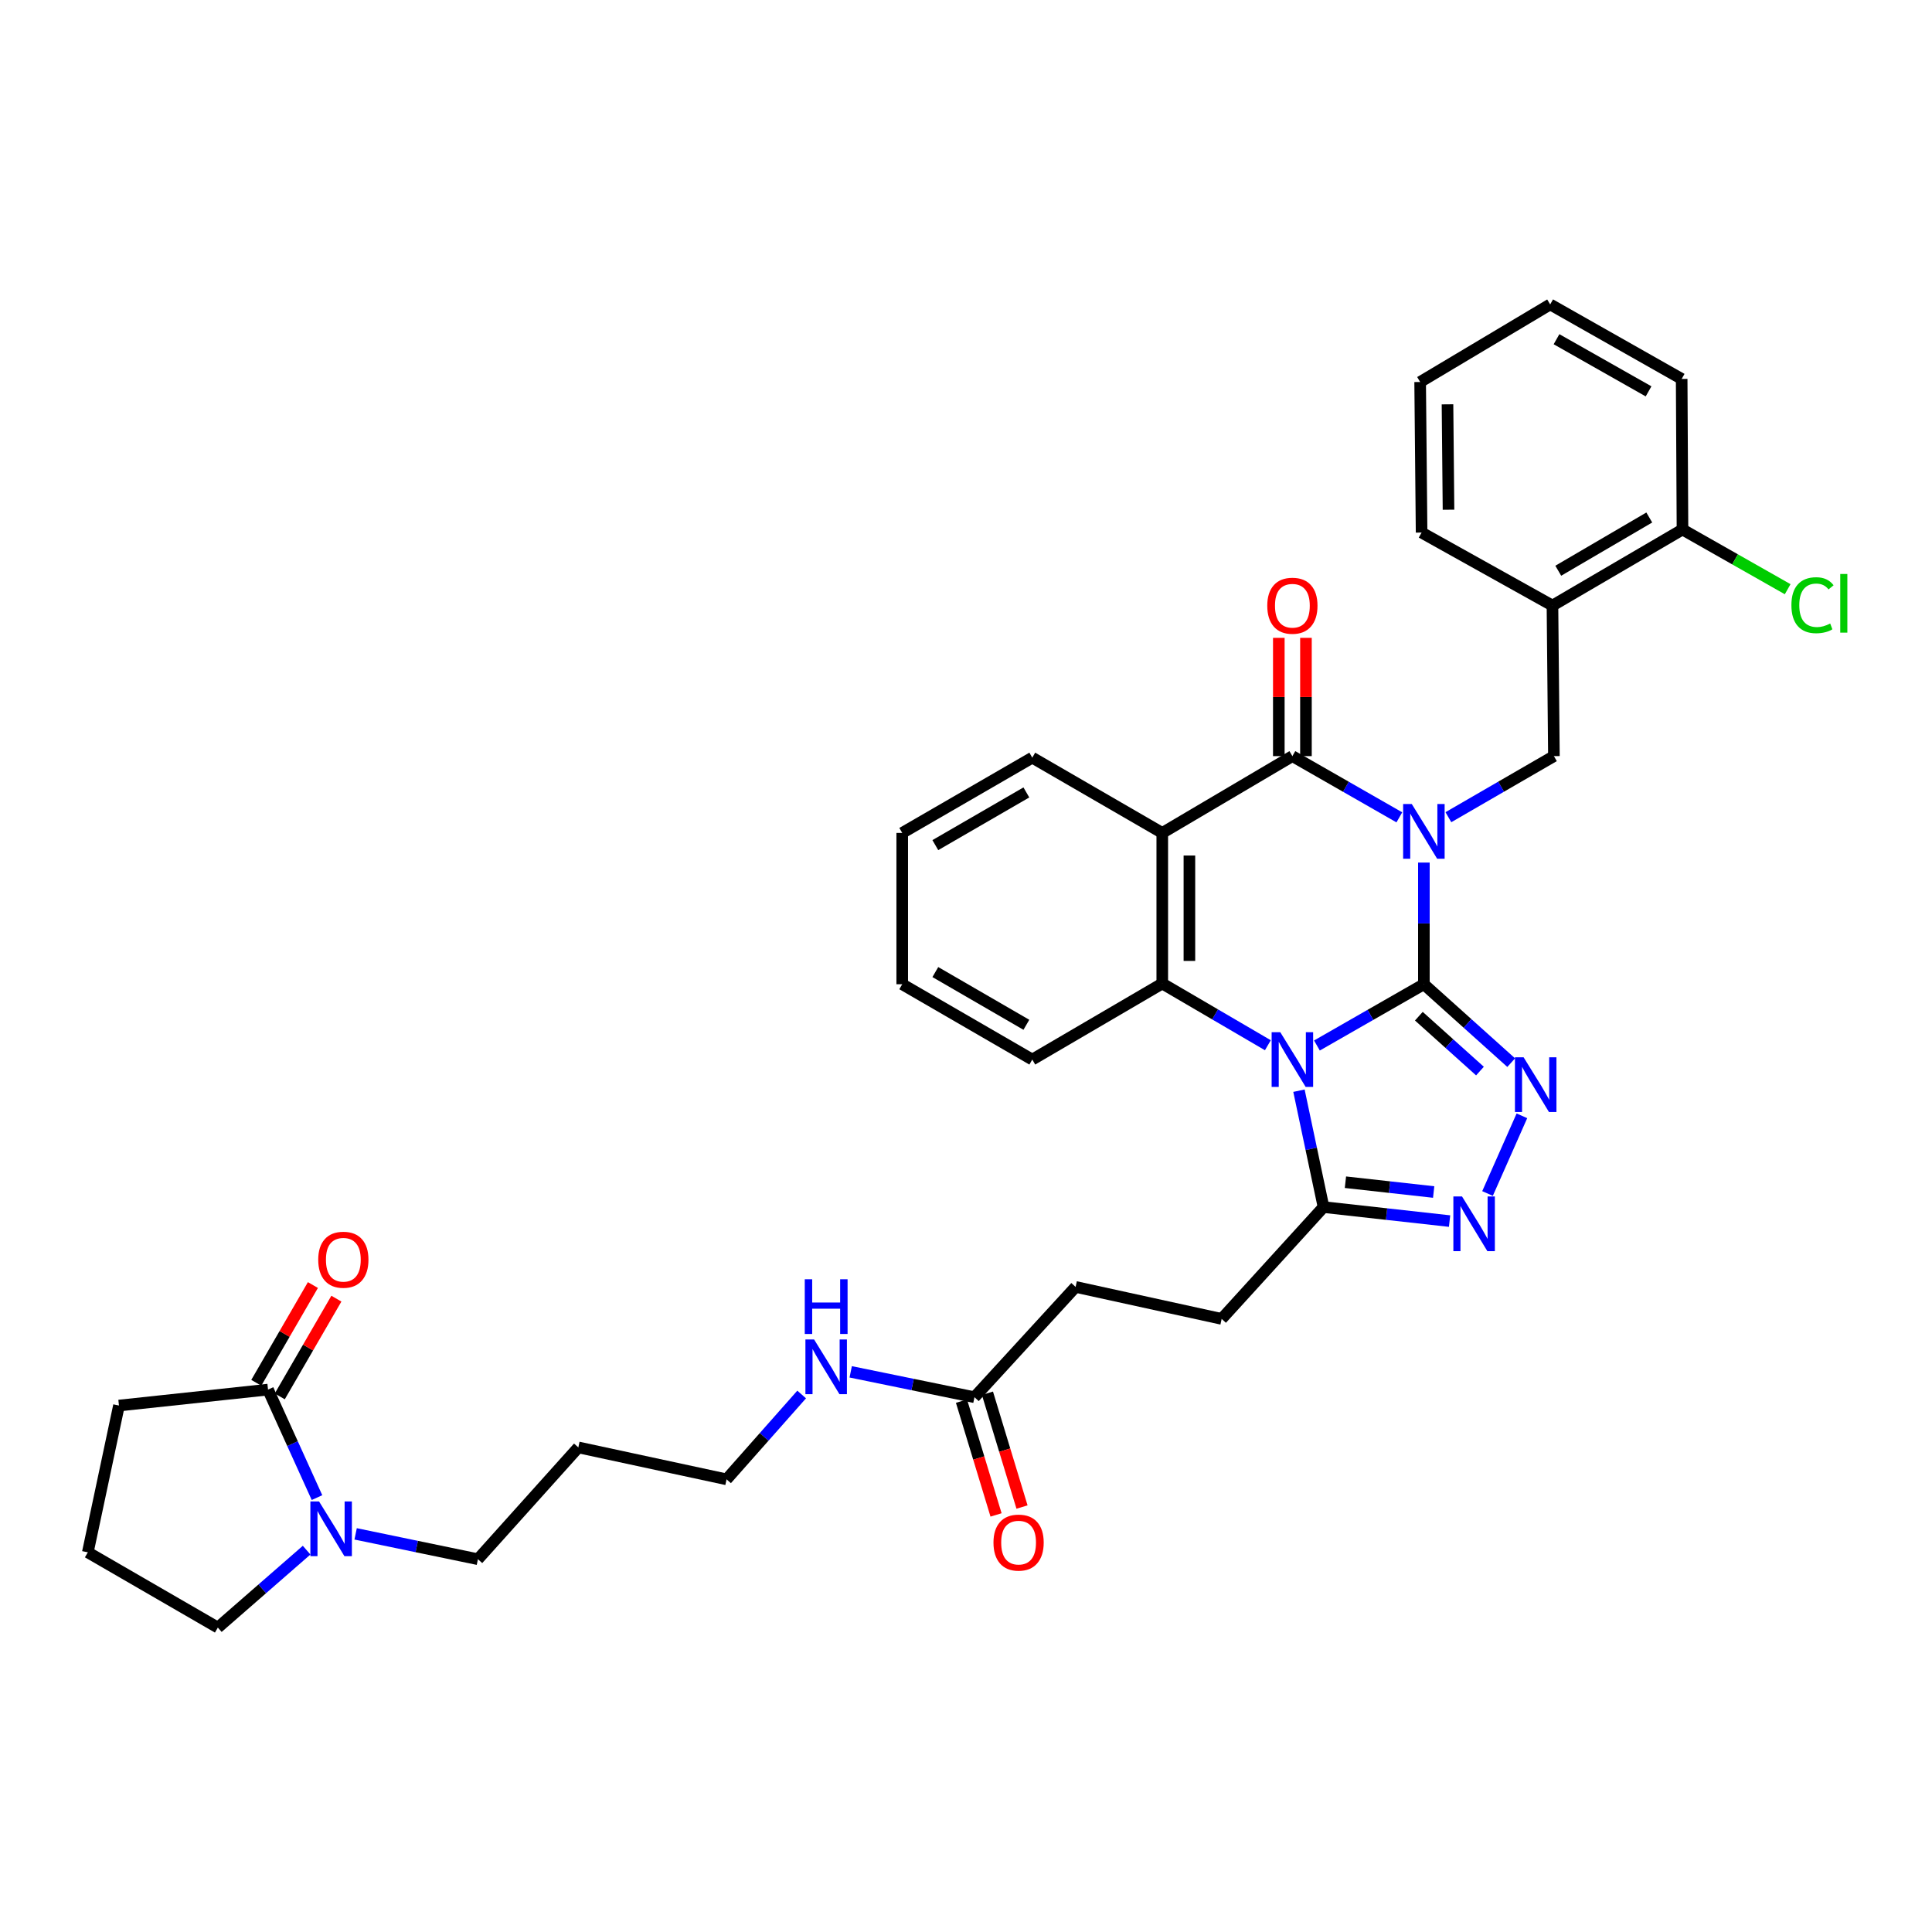 <?xml version='1.0' encoding='iso-8859-1'?>
<svg version='1.1' baseProfile='full'
              xmlns='http://www.w3.org/2000/svg'
                      xmlns:rdkit='http://www.rdkit.org/xml'
                      xmlns:xlink='http://www.w3.org/1999/xlink'
                  xml:space='preserve'
width='1000px' height='1000px' viewBox='0 0 1000 1000'>
<!-- END OF HEADER -->
<rect style='opacity:1.0;fill:#FFFFFF;stroke:none' width='1000' height='1000' x='0' y='0'> </rect>
<path class='bond-0' d='M 737,509.441 L 737,477.954' style='fill:none;fill-rule:evenodd;stroke:#000000;stroke-width:6px;stroke-linecap:butt;stroke-linejoin:miter;stroke-opacity:1' />
<path class='bond-0' d='M 737,477.954 L 737,446.466' style='fill:none;fill-rule:evenodd;stroke:#0000FF;stroke-width:6px;stroke-linecap:butt;stroke-linejoin:miter;stroke-opacity:1' />
<path class='bond-1' d='M 737,509.441 L 709.319,525.299' style='fill:none;fill-rule:evenodd;stroke:#000000;stroke-width:6px;stroke-linecap:butt;stroke-linejoin:miter;stroke-opacity:1' />
<path class='bond-1' d='M 709.319,525.299 L 681.637,541.157' style='fill:none;fill-rule:evenodd;stroke:#0000FF;stroke-width:6px;stroke-linecap:butt;stroke-linejoin:miter;stroke-opacity:1' />
<path class='bond-3' d='M 737,509.441 L 759.595,529.733' style='fill:none;fill-rule:evenodd;stroke:#000000;stroke-width:6px;stroke-linecap:butt;stroke-linejoin:miter;stroke-opacity:1' />
<path class='bond-3' d='M 759.595,529.733 L 782.19,550.025' style='fill:none;fill-rule:evenodd;stroke:#0000FF;stroke-width:6px;stroke-linecap:butt;stroke-linejoin:miter;stroke-opacity:1' />
<path class='bond-3' d='M 734.394,525.979 L 750.21,540.183' style='fill:none;fill-rule:evenodd;stroke:#000000;stroke-width:6px;stroke-linecap:butt;stroke-linejoin:miter;stroke-opacity:1' />
<path class='bond-3' d='M 750.21,540.183 L 766.027,554.387' style='fill:none;fill-rule:evenodd;stroke:#0000FF;stroke-width:6px;stroke-linecap:butt;stroke-linejoin:miter;stroke-opacity:1' />
<path class='bond-2' d='M 724.3,423.058 L 696.618,407.213' style='fill:none;fill-rule:evenodd;stroke:#0000FF;stroke-width:6px;stroke-linecap:butt;stroke-linejoin:miter;stroke-opacity:1' />
<path class='bond-2' d='M 696.618,407.213 L 668.936,391.368' style='fill:none;fill-rule:evenodd;stroke:#000000;stroke-width:6px;stroke-linecap:butt;stroke-linejoin:miter;stroke-opacity:1' />
<path class='bond-8' d='M 749.684,422.985 L 776.992,407.177' style='fill:none;fill-rule:evenodd;stroke:#0000FF;stroke-width:6px;stroke-linecap:butt;stroke-linejoin:miter;stroke-opacity:1' />
<path class='bond-8' d='M 776.992,407.177 L 804.3,391.368' style='fill:none;fill-rule:evenodd;stroke:#000000;stroke-width:6px;stroke-linecap:butt;stroke-linejoin:miter;stroke-opacity:1' />
<path class='bond-5' d='M 656.246,541.015 L 628.917,525.041' style='fill:none;fill-rule:evenodd;stroke:#0000FF;stroke-width:6px;stroke-linecap:butt;stroke-linejoin:miter;stroke-opacity:1' />
<path class='bond-5' d='M 628.917,525.041 L 601.589,509.067' style='fill:none;fill-rule:evenodd;stroke:#000000;stroke-width:6px;stroke-linecap:butt;stroke-linejoin:miter;stroke-opacity:1' />
<path class='bond-7' d='M 672.337,564.543 L 678.697,594.663' style='fill:none;fill-rule:evenodd;stroke:#0000FF;stroke-width:6px;stroke-linecap:butt;stroke-linejoin:miter;stroke-opacity:1' />
<path class='bond-7' d='M 678.697,594.663 L 685.057,624.784' style='fill:none;fill-rule:evenodd;stroke:#000000;stroke-width:6px;stroke-linecap:butt;stroke-linejoin:miter;stroke-opacity:1' />
<path class='bond-12' d='M 675.958,391.368 L 675.958,360.759' style='fill:none;fill-rule:evenodd;stroke:#000000;stroke-width:6px;stroke-linecap:butt;stroke-linejoin:miter;stroke-opacity:1' />
<path class='bond-12' d='M 675.958,360.759 L 675.958,330.149' style='fill:none;fill-rule:evenodd;stroke:#FF0000;stroke-width:6px;stroke-linecap:butt;stroke-linejoin:miter;stroke-opacity:1' />
<path class='bond-12' d='M 661.913,391.368 L 661.913,360.759' style='fill:none;fill-rule:evenodd;stroke:#000000;stroke-width:6px;stroke-linecap:butt;stroke-linejoin:miter;stroke-opacity:1' />
<path class='bond-12' d='M 661.913,360.759 L 661.913,330.149' style='fill:none;fill-rule:evenodd;stroke:#FF0000;stroke-width:6px;stroke-linecap:butt;stroke-linejoin:miter;stroke-opacity:1' />
<path class='bond-36' d='M 668.936,391.368 L 601.589,431.124' style='fill:none;fill-rule:evenodd;stroke:#000000;stroke-width:6px;stroke-linecap:butt;stroke-linejoin:miter;stroke-opacity:1' />
<path class='bond-6' d='M 787.737,577.546 L 769.942,617.757' style='fill:none;fill-rule:evenodd;stroke:#0000FF;stroke-width:6px;stroke-linecap:butt;stroke-linejoin:miter;stroke-opacity:1' />
<path class='bond-4' d='M 601.589,431.124 L 601.589,509.067' style='fill:none;fill-rule:evenodd;stroke:#000000;stroke-width:6px;stroke-linecap:butt;stroke-linejoin:miter;stroke-opacity:1' />
<path class='bond-4' d='M 615.634,442.815 L 615.634,497.376' style='fill:none;fill-rule:evenodd;stroke:#000000;stroke-width:6px;stroke-linecap:butt;stroke-linejoin:miter;stroke-opacity:1' />
<path class='bond-20' d='M 601.589,431.124 L 534.305,392.164' style='fill:none;fill-rule:evenodd;stroke:#000000;stroke-width:6px;stroke-linecap:butt;stroke-linejoin:miter;stroke-opacity:1' />
<path class='bond-21' d='M 601.589,509.067 L 534.305,548.432' style='fill:none;fill-rule:evenodd;stroke:#000000;stroke-width:6px;stroke-linecap:butt;stroke-linejoin:miter;stroke-opacity:1' />
<path class='bond-35' d='M 750.299,632.034 L 717.678,628.409' style='fill:none;fill-rule:evenodd;stroke:#0000FF;stroke-width:6px;stroke-linecap:butt;stroke-linejoin:miter;stroke-opacity:1' />
<path class='bond-35' d='M 717.678,628.409 L 685.057,624.784' style='fill:none;fill-rule:evenodd;stroke:#000000;stroke-width:6px;stroke-linecap:butt;stroke-linejoin:miter;stroke-opacity:1' />
<path class='bond-35' d='M 742.064,616.987 L 719.229,614.449' style='fill:none;fill-rule:evenodd;stroke:#0000FF;stroke-width:6px;stroke-linecap:butt;stroke-linejoin:miter;stroke-opacity:1' />
<path class='bond-35' d='M 719.229,614.449 L 696.394,611.912' style='fill:none;fill-rule:evenodd;stroke:#000000;stroke-width:6px;stroke-linecap:butt;stroke-linejoin:miter;stroke-opacity:1' />
<path class='bond-15' d='M 685.057,624.784 L 632.332,682.658' style='fill:none;fill-rule:evenodd;stroke:#000000;stroke-width:6px;stroke-linecap:butt;stroke-linejoin:miter;stroke-opacity:1' />
<path class='bond-11' d='M 804.3,391.368 L 803.551,313.441' style='fill:none;fill-rule:evenodd;stroke:#000000;stroke-width:6px;stroke-linecap:butt;stroke-linejoin:miter;stroke-opacity:1' />
<path class='bond-9' d='M 184.073,793.925 L 215.721,800.484' style='fill:none;fill-rule:evenodd;stroke:#0000FF;stroke-width:6px;stroke-linecap:butt;stroke-linejoin:miter;stroke-opacity:1' />
<path class='bond-9' d='M 215.721,800.484 L 247.37,807.043' style='fill:none;fill-rule:evenodd;stroke:#000000;stroke-width:6px;stroke-linecap:butt;stroke-linejoin:miter;stroke-opacity:1' />
<path class='bond-10' d='M 164.077,775.16 L 151.403,747.206' style='fill:none;fill-rule:evenodd;stroke:#0000FF;stroke-width:6px;stroke-linecap:butt;stroke-linejoin:miter;stroke-opacity:1' />
<path class='bond-10' d='M 151.403,747.206 L 138.73,719.253' style='fill:none;fill-rule:evenodd;stroke:#000000;stroke-width:6px;stroke-linecap:butt;stroke-linejoin:miter;stroke-opacity:1' />
<path class='bond-24' d='M 158.708,802.358 L 135.731,822.394' style='fill:none;fill-rule:evenodd;stroke:#0000FF;stroke-width:6px;stroke-linecap:butt;stroke-linejoin:miter;stroke-opacity:1' />
<path class='bond-24' d='M 135.731,822.394 L 112.754,842.429' style='fill:none;fill-rule:evenodd;stroke:#000000;stroke-width:6px;stroke-linecap:butt;stroke-linejoin:miter;stroke-opacity:1' />
<path class='bond-16' d='M 144.807,722.773 L 159.461,697.475' style='fill:none;fill-rule:evenodd;stroke:#000000;stroke-width:6px;stroke-linecap:butt;stroke-linejoin:miter;stroke-opacity:1' />
<path class='bond-16' d='M 159.461,697.475 L 174.114,672.178' style='fill:none;fill-rule:evenodd;stroke:#FF0000;stroke-width:6px;stroke-linecap:butt;stroke-linejoin:miter;stroke-opacity:1' />
<path class='bond-16' d='M 132.653,715.733 L 147.307,690.435' style='fill:none;fill-rule:evenodd;stroke:#000000;stroke-width:6px;stroke-linecap:butt;stroke-linejoin:miter;stroke-opacity:1' />
<path class='bond-16' d='M 147.307,690.435 L 161.961,665.138' style='fill:none;fill-rule:evenodd;stroke:#FF0000;stroke-width:6px;stroke-linecap:butt;stroke-linejoin:miter;stroke-opacity:1' />
<path class='bond-25' d='M 138.73,719.253 L 61.575,727.509' style='fill:none;fill-rule:evenodd;stroke:#000000;stroke-width:6px;stroke-linecap:butt;stroke-linejoin:miter;stroke-opacity:1' />
<path class='bond-14' d='M 803.551,313.441 L 870.851,274.075' style='fill:none;fill-rule:evenodd;stroke:#000000;stroke-width:6px;stroke-linecap:butt;stroke-linejoin:miter;stroke-opacity:1' />
<path class='bond-14' d='M 806.555,295.413 L 853.665,267.857' style='fill:none;fill-rule:evenodd;stroke:#000000;stroke-width:6px;stroke-linecap:butt;stroke-linejoin:miter;stroke-opacity:1' />
<path class='bond-27' d='M 803.551,313.441 L 735.814,275.652' style='fill:none;fill-rule:evenodd;stroke:#000000;stroke-width:6px;stroke-linecap:butt;stroke-linejoin:miter;stroke-opacity:1' />
<path class='bond-13' d='M 504.381,723.186 L 556.73,666.108' style='fill:none;fill-rule:evenodd;stroke:#000000;stroke-width:6px;stroke-linecap:butt;stroke-linejoin:miter;stroke-opacity:1' />
<path class='bond-17' d='M 497.661,725.227 L 506.608,754.675' style='fill:none;fill-rule:evenodd;stroke:#000000;stroke-width:6px;stroke-linecap:butt;stroke-linejoin:miter;stroke-opacity:1' />
<path class='bond-17' d='M 506.608,754.675 L 515.554,784.123' style='fill:none;fill-rule:evenodd;stroke:#FF0000;stroke-width:6px;stroke-linecap:butt;stroke-linejoin:miter;stroke-opacity:1' />
<path class='bond-17' d='M 511.1,721.144 L 520.046,750.593' style='fill:none;fill-rule:evenodd;stroke:#000000;stroke-width:6px;stroke-linecap:butt;stroke-linejoin:miter;stroke-opacity:1' />
<path class='bond-17' d='M 520.046,750.593 L 528.992,780.041' style='fill:none;fill-rule:evenodd;stroke:#FF0000;stroke-width:6px;stroke-linecap:butt;stroke-linejoin:miter;stroke-opacity:1' />
<path class='bond-18' d='M 504.381,723.186 L 472.352,716.622' style='fill:none;fill-rule:evenodd;stroke:#000000;stroke-width:6px;stroke-linecap:butt;stroke-linejoin:miter;stroke-opacity:1' />
<path class='bond-18' d='M 472.352,716.622 L 440.323,710.058' style='fill:none;fill-rule:evenodd;stroke:#0000FF;stroke-width:6px;stroke-linecap:butt;stroke-linejoin:miter;stroke-opacity:1' />
<path class='bond-22' d='M 870.851,274.075 L 898.073,289.525' style='fill:none;fill-rule:evenodd;stroke:#000000;stroke-width:6px;stroke-linecap:butt;stroke-linejoin:miter;stroke-opacity:1' />
<path class='bond-22' d='M 898.073,289.525 L 925.296,304.975' style='fill:none;fill-rule:evenodd;stroke:#00CC00;stroke-width:6px;stroke-linecap:butt;stroke-linejoin:miter;stroke-opacity:1' />
<path class='bond-30' d='M 870.851,274.075 L 870.43,196.132' style='fill:none;fill-rule:evenodd;stroke:#000000;stroke-width:6px;stroke-linecap:butt;stroke-linejoin:miter;stroke-opacity:1' />
<path class='bond-19' d='M 632.332,682.658 L 556.73,666.108' style='fill:none;fill-rule:evenodd;stroke:#000000;stroke-width:6px;stroke-linecap:butt;stroke-linejoin:miter;stroke-opacity:1' />
<path class='bond-29' d='M 414.939,721.787 L 395.505,743.745' style='fill:none;fill-rule:evenodd;stroke:#0000FF;stroke-width:6px;stroke-linecap:butt;stroke-linejoin:miter;stroke-opacity:1' />
<path class='bond-29' d='M 395.505,743.745 L 376.07,765.704' style='fill:none;fill-rule:evenodd;stroke:#000000;stroke-width:6px;stroke-linecap:butt;stroke-linejoin:miter;stroke-opacity:1' />
<path class='bond-37' d='M 534.305,392.164 L 466.989,431.124' style='fill:none;fill-rule:evenodd;stroke:#000000;stroke-width:6px;stroke-linecap:butt;stroke-linejoin:miter;stroke-opacity:1' />
<path class='bond-37' d='M 531.243,410.164 L 484.122,437.436' style='fill:none;fill-rule:evenodd;stroke:#000000;stroke-width:6px;stroke-linecap:butt;stroke-linejoin:miter;stroke-opacity:1' />
<path class='bond-32' d='M 534.305,548.432 L 466.989,509.441' style='fill:none;fill-rule:evenodd;stroke:#000000;stroke-width:6px;stroke-linecap:butt;stroke-linejoin:miter;stroke-opacity:1' />
<path class='bond-32' d='M 531.247,530.43 L 484.126,503.137' style='fill:none;fill-rule:evenodd;stroke:#000000;stroke-width:6px;stroke-linecap:butt;stroke-linejoin:miter;stroke-opacity:1' />
<path class='bond-23' d='M 247.37,807.043 L 299.345,749.177' style='fill:none;fill-rule:evenodd;stroke:#000000;stroke-width:6px;stroke-linecap:butt;stroke-linejoin:miter;stroke-opacity:1' />
<path class='bond-28' d='M 112.754,842.429 L 45.455,803.485' style='fill:none;fill-rule:evenodd;stroke:#000000;stroke-width:6px;stroke-linecap:butt;stroke-linejoin:miter;stroke-opacity:1' />
<path class='bond-39' d='M 61.575,727.509 L 45.455,803.485' style='fill:none;fill-rule:evenodd;stroke:#000000;stroke-width:6px;stroke-linecap:butt;stroke-linejoin:miter;stroke-opacity:1' />
<path class='bond-26' d='M 299.345,749.177 L 376.07,765.704' style='fill:none;fill-rule:evenodd;stroke:#000000;stroke-width:6px;stroke-linecap:butt;stroke-linejoin:miter;stroke-opacity:1' />
<path class='bond-33' d='M 735.814,275.652 L 735.065,197.724' style='fill:none;fill-rule:evenodd;stroke:#000000;stroke-width:6px;stroke-linecap:butt;stroke-linejoin:miter;stroke-opacity:1' />
<path class='bond-33' d='M 749.746,263.828 L 749.222,209.278' style='fill:none;fill-rule:evenodd;stroke:#000000;stroke-width:6px;stroke-linecap:butt;stroke-linejoin:miter;stroke-opacity:1' />
<path class='bond-38' d='M 870.43,196.132 L 802.365,157.571' style='fill:none;fill-rule:evenodd;stroke:#000000;stroke-width:6px;stroke-linecap:butt;stroke-linejoin:miter;stroke-opacity:1' />
<path class='bond-38' d='M 853.296,202.568 L 805.651,175.575' style='fill:none;fill-rule:evenodd;stroke:#000000;stroke-width:6px;stroke-linecap:butt;stroke-linejoin:miter;stroke-opacity:1' />
<path class='bond-31' d='M 466.989,431.124 L 466.989,509.441' style='fill:none;fill-rule:evenodd;stroke:#000000;stroke-width:6px;stroke-linecap:butt;stroke-linejoin:miter;stroke-opacity:1' />
<path class='bond-34' d='M 735.065,197.724 L 802.365,157.571' style='fill:none;fill-rule:evenodd;stroke:#000000;stroke-width:6px;stroke-linecap:butt;stroke-linejoin:miter;stroke-opacity:1' />
<path  class='atom-1' d='M 730.74 416.168
L 740.02 431.168
Q 740.94 432.648, 742.42 435.328
Q 743.9 438.008, 743.98 438.168
L 743.98 416.168
L 747.74 416.168
L 747.74 444.488
L 743.86 444.488
L 733.9 428.088
Q 732.74 426.168, 731.5 423.968
Q 730.3 421.768, 729.94 421.088
L 729.94 444.488
L 726.26 444.488
L 726.26 416.168
L 730.74 416.168
' fill='#0000FF'/>
<path  class='atom-2' d='M 662.676 534.272
L 671.956 549.272
Q 672.876 550.752, 674.356 553.432
Q 675.836 556.112, 675.916 556.272
L 675.916 534.272
L 679.676 534.272
L 679.676 562.592
L 675.796 562.592
L 665.836 546.192
Q 664.676 544.272, 663.436 542.072
Q 662.236 539.872, 661.876 539.192
L 661.876 562.592
L 658.196 562.592
L 658.196 534.272
L 662.676 534.272
' fill='#0000FF'/>
<path  class='atom-4' d='M 788.614 547.256
L 797.894 562.256
Q 798.814 563.736, 800.294 566.416
Q 801.774 569.096, 801.854 569.256
L 801.854 547.256
L 805.614 547.256
L 805.614 575.576
L 801.734 575.576
L 791.774 559.176
Q 790.614 557.256, 789.374 555.056
Q 788.174 552.856, 787.814 552.176
L 787.814 575.576
L 784.134 575.576
L 784.134 547.256
L 788.614 547.256
' fill='#0000FF'/>
<path  class='atom-7' d='M 756.739 619.285
L 766.019 634.285
Q 766.939 635.765, 768.419 638.445
Q 769.899 641.125, 769.979 641.285
L 769.979 619.285
L 773.739 619.285
L 773.739 647.605
L 769.859 647.605
L 759.899 631.205
Q 758.739 629.285, 757.499 627.085
Q 756.299 624.885, 755.939 624.205
L 755.939 647.605
L 752.259 647.605
L 752.259 619.285
L 756.739 619.285
' fill='#0000FF'/>
<path  class='atom-10' d='M 165.133 777.137
L 174.413 792.137
Q 175.333 793.617, 176.813 796.297
Q 178.293 798.977, 178.373 799.137
L 178.373 777.137
L 182.133 777.137
L 182.133 805.457
L 178.253 805.457
L 168.293 789.057
Q 167.133 787.137, 165.893 784.937
Q 164.693 782.737, 164.333 782.057
L 164.333 805.457
L 160.653 805.457
L 160.653 777.137
L 165.133 777.137
' fill='#0000FF'/>
<path  class='atom-13' d='M 655.936 313.521
Q 655.936 306.721, 659.296 302.921
Q 662.656 299.121, 668.936 299.121
Q 675.216 299.121, 678.576 302.921
Q 681.936 306.721, 681.936 313.521
Q 681.936 320.401, 678.536 324.321
Q 675.136 328.201, 668.936 328.201
Q 662.696 328.201, 659.296 324.321
Q 655.936 320.441, 655.936 313.521
M 668.936 325.001
Q 673.256 325.001, 675.576 322.121
Q 677.936 319.201, 677.936 313.521
Q 677.936 307.961, 675.576 305.161
Q 673.256 302.321, 668.936 302.321
Q 664.616 302.321, 662.256 305.121
Q 659.936 307.921, 659.936 313.521
Q 659.936 319.241, 662.256 322.121
Q 664.616 325.001, 668.936 325.001
' fill='#FF0000'/>
<path  class='atom-17' d='M 164.713 652.033
Q 164.713 645.233, 168.073 641.433
Q 171.433 637.633, 177.713 637.633
Q 183.993 637.633, 187.353 641.433
Q 190.713 645.233, 190.713 652.033
Q 190.713 658.913, 187.313 662.833
Q 183.913 666.713, 177.713 666.713
Q 171.473 666.713, 168.073 662.833
Q 164.713 658.953, 164.713 652.033
M 177.713 663.513
Q 182.033 663.513, 184.353 660.633
Q 186.713 657.713, 186.713 652.033
Q 186.713 646.473, 184.353 643.673
Q 182.033 640.833, 177.713 640.833
Q 173.393 640.833, 171.033 643.633
Q 168.713 646.433, 168.713 652.033
Q 168.713 657.753, 171.033 660.633
Q 173.393 663.513, 177.713 663.513
' fill='#FF0000'/>
<path  class='atom-18' d='M 514.22 798.446
Q 514.22 791.646, 517.58 787.846
Q 520.94 784.046, 527.22 784.046
Q 533.5 784.046, 536.86 787.846
Q 540.22 791.646, 540.22 798.446
Q 540.22 805.326, 536.82 809.246
Q 533.42 813.126, 527.22 813.126
Q 520.98 813.126, 517.58 809.246
Q 514.22 805.366, 514.22 798.446
M 527.22 809.926
Q 531.54 809.926, 533.86 807.046
Q 536.22 804.126, 536.22 798.446
Q 536.22 792.886, 533.86 790.086
Q 531.54 787.246, 527.22 787.246
Q 522.9 787.246, 520.54 790.046
Q 518.22 792.846, 518.22 798.446
Q 518.22 804.166, 520.54 807.046
Q 522.9 809.926, 527.22 809.926
' fill='#FF0000'/>
<path  class='atom-19' d='M 421.364 693.295
L 430.644 708.295
Q 431.564 709.775, 433.044 712.455
Q 434.524 715.135, 434.604 715.295
L 434.604 693.295
L 438.364 693.295
L 438.364 721.615
L 434.484 721.615
L 424.524 705.215
Q 423.364 703.295, 422.124 701.095
Q 420.924 698.895, 420.564 698.215
L 420.564 721.615
L 416.884 721.615
L 416.884 693.295
L 421.364 693.295
' fill='#0000FF'/>
<path  class='atom-19' d='M 416.544 662.143
L 420.384 662.143
L 420.384 674.183
L 434.864 674.183
L 434.864 662.143
L 438.704 662.143
L 438.704 690.463
L 434.864 690.463
L 434.864 677.383
L 420.384 677.383
L 420.384 690.463
L 416.544 690.463
L 416.544 662.143
' fill='#0000FF'/>
<path  class='atom-23' d='M 927.231 313.251
Q 927.231 306.211, 930.511 302.531
Q 933.831 298.811, 940.111 298.811
Q 945.951 298.811, 949.071 302.931
L 946.431 305.091
Q 944.151 302.091, 940.111 302.091
Q 935.831 302.091, 933.551 304.971
Q 931.311 307.811, 931.311 313.251
Q 931.311 318.851, 933.631 321.731
Q 935.991 324.611, 940.551 324.611
Q 943.671 324.611, 947.311 322.731
L 948.431 325.731
Q 946.951 326.691, 944.711 327.251
Q 942.471 327.811, 939.991 327.811
Q 933.831 327.811, 930.511 324.051
Q 927.231 320.291, 927.231 313.251
' fill='#00CC00'/>
<path  class='atom-23' d='M 952.511 297.091
L 956.191 297.091
L 956.191 327.451
L 952.511 327.451
L 952.511 297.091
' fill='#00CC00'/>
</svg>

